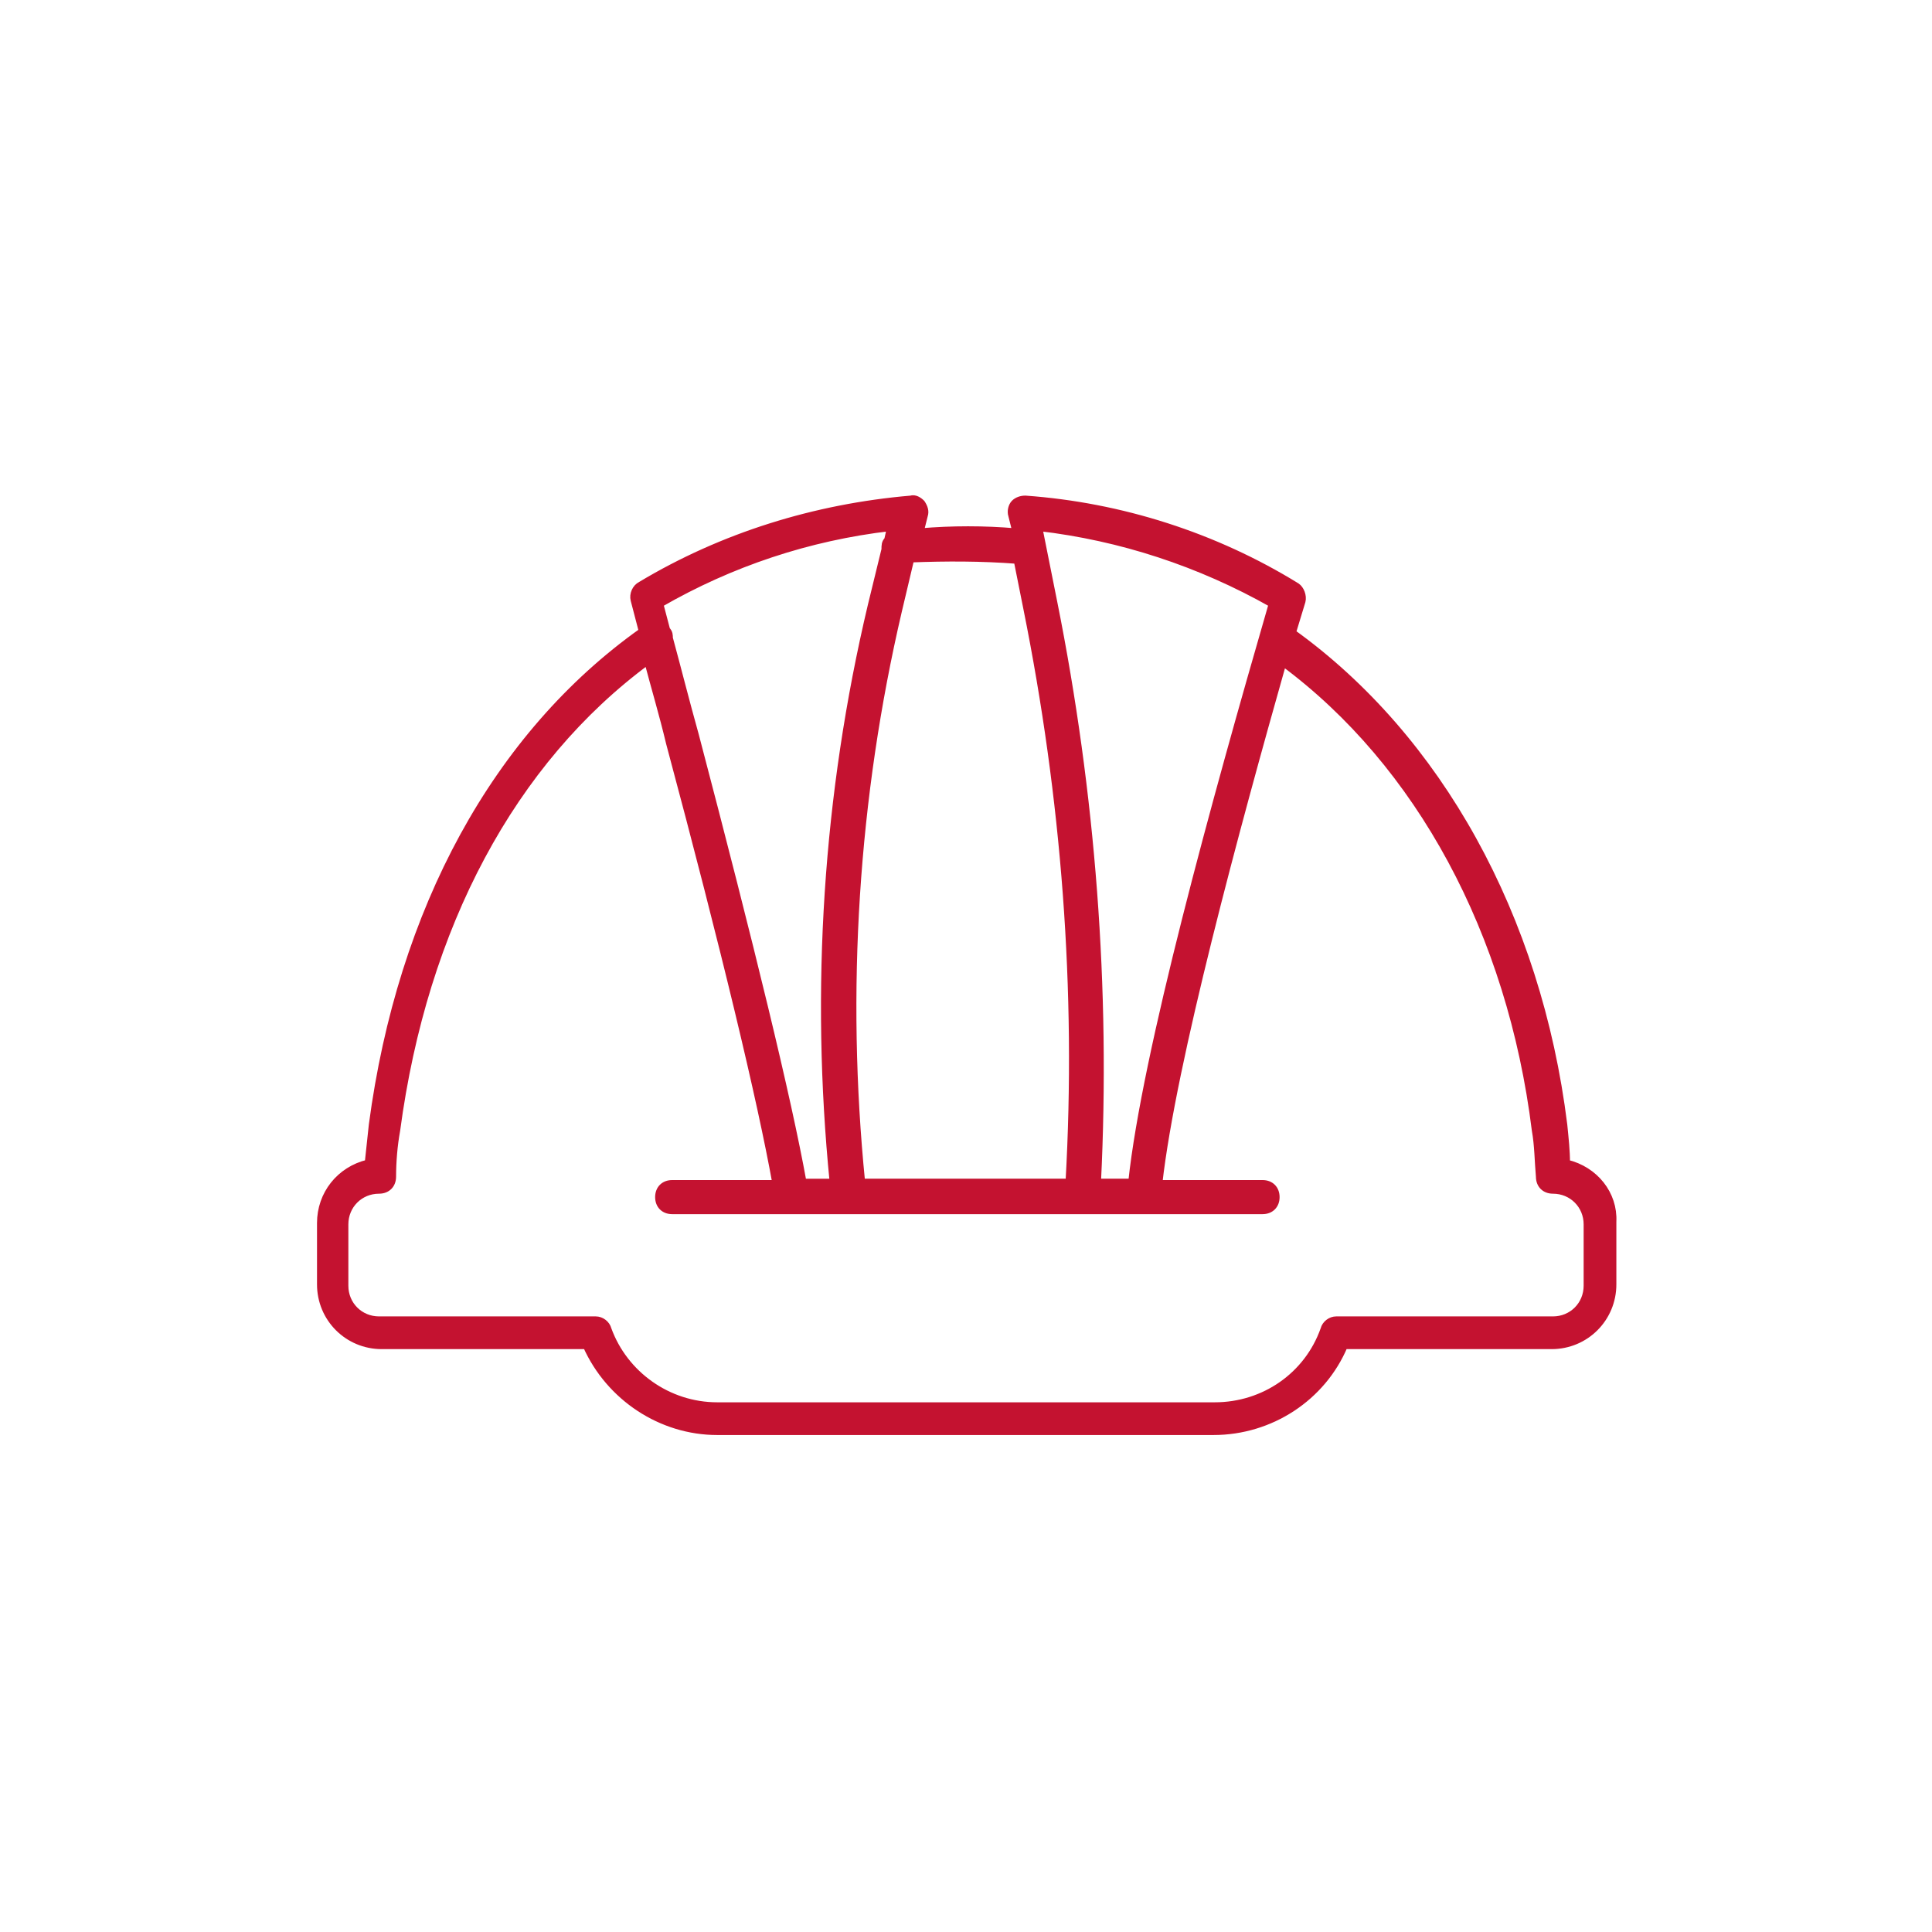 <?xml version="1.0" encoding="utf-8"?>
<!-- Generator: Adobe Illustrator 22.1.0, SVG Export Plug-In . SVG Version: 6.00 Build 0)  -->
<svg version="1.1" id="Layer_1" xmlns="http://www.w3.org/2000/svg" xmlns:xlink="http://www.w3.org/1999/xlink" x="0px" y="0px"
	 viewBox="0 0 141.7 141.7" style="enable-background:new 0 0 141.7 141.7;" xml:space="preserve">
<style type="text/css">
	.st0{fill:#C41230;stroke:#C41230;stroke-width:0.5;stroke-miterlimit:10;}
</style>
<path class="st0" d="M114.9,85.3c0-0.9-0.1-1.8-0.2-2.8c-1.9-15.3-9.2-28.4-19.9-36.1l0.7-2.3c0.1-0.4-0.1-0.9-0.4-1.1
	c-6-3.7-12.9-5.9-19.9-6.4c-0.3,0-0.6,0.1-0.8,0.3c-0.2,0.2-0.3,0.6-0.2,0.9l0.3,1.2c-2.3-0.2-4.7-0.2-7,0l0.3-1.2
	c0.1-0.3,0-0.6-0.2-0.9c-0.2-0.2-0.5-0.4-0.8-0.3c-7,0.6-13.8,2.7-19.8,6.3c-0.4,0.2-0.6,0.7-0.5,1.1l0.6,2.3
	c-10.7,7.6-17.7,20.4-19.8,36.2c-0.1,0.9-0.2,1.9-0.3,2.8c-2.1,0.5-3.5,2.3-3.5,4.4v4.5c0,2.5,2,4.5,4.5,4.5c0,0,0,0,0.1,0H43
	c1.7,3.8,5.5,6.3,9.6,6.3h36.4c4.2,0,8-2.5,9.6-6.3h15.2c2.5,0,4.5-2,4.5-4.5v-4.6C118.4,87.6,117,85.8,114.9,85.3z M93.3,44.3
	C89.1,58.8,84,77.3,83,86.7h-2.5c0.7-14.2-0.4-28.5-3.2-42.5l-1.1-5.5C82.2,39.4,88,41.3,93.3,44.3L93.3,44.3z M74.6,41.1l0.7,3.5
	c2.8,13.9,3.9,28,3.1,42.1H63.2c-1.4-14-0.5-28.2,2.7-41.9l0,0l0.9-3.8C69.4,40.9,72,40.9,74.6,41.1z M65.3,38.7l-0.2,0.9
	c-0.2,0.2-0.2,0.4-0.2,0.7c0,0,0,0,0,0l-1,4.1c-3.3,13.9-4.2,28.2-2.8,42.3h-2.2c-1.1-6.1-3.8-17.2-7.9-32.8
	c-0.7-2.5-1.3-4.9-1.9-7.1c0-0.2,0-0.4-0.2-0.6l0,0l-0.5-1.9C53.6,41.3,59.3,39.4,65.3,38.7z M116.4,94.3c0,1.4-1.1,2.5-2.5,2.5H98
	c-0.4,0-0.8,0.3-0.9,0.7c-1.2,3.4-4.4,5.6-8,5.6H52.6c-3.6,0-6.8-2.3-8-5.6c-0.1-0.4-0.5-0.7-0.9-0.7H27.8c-1.4,0-2.5-1.1-2.5-2.5
	c0,0,0,0,0,0v-4.5c0-1.4,1.1-2.5,2.5-2.5c0,0,0,0,0,0c0.6,0,1-0.4,1-1c0-1.1,0.1-2.3,0.3-3.4c2-15,8.5-27.1,18.4-34.4
	c0.5,1.9,1.1,3.9,1.6,6c4.1,15.3,6.7,26.2,7.8,32.3h-7.6c-0.6,0-1,0.4-1,1s0.4,1,1,1h43.3c0.6,0,1-0.4,1-1s-0.4-1-1-1H85
	c1-8.9,5.7-26.2,9.1-38.2c10,7.4,16.7,19.8,18.5,34.3c0.2,1.1,0.2,2.3,0.3,3.4c0,0.6,0.4,1,1,1c1.4,0,2.5,1.1,2.5,2.5L116.4,94.3z"
	/>
</svg>
